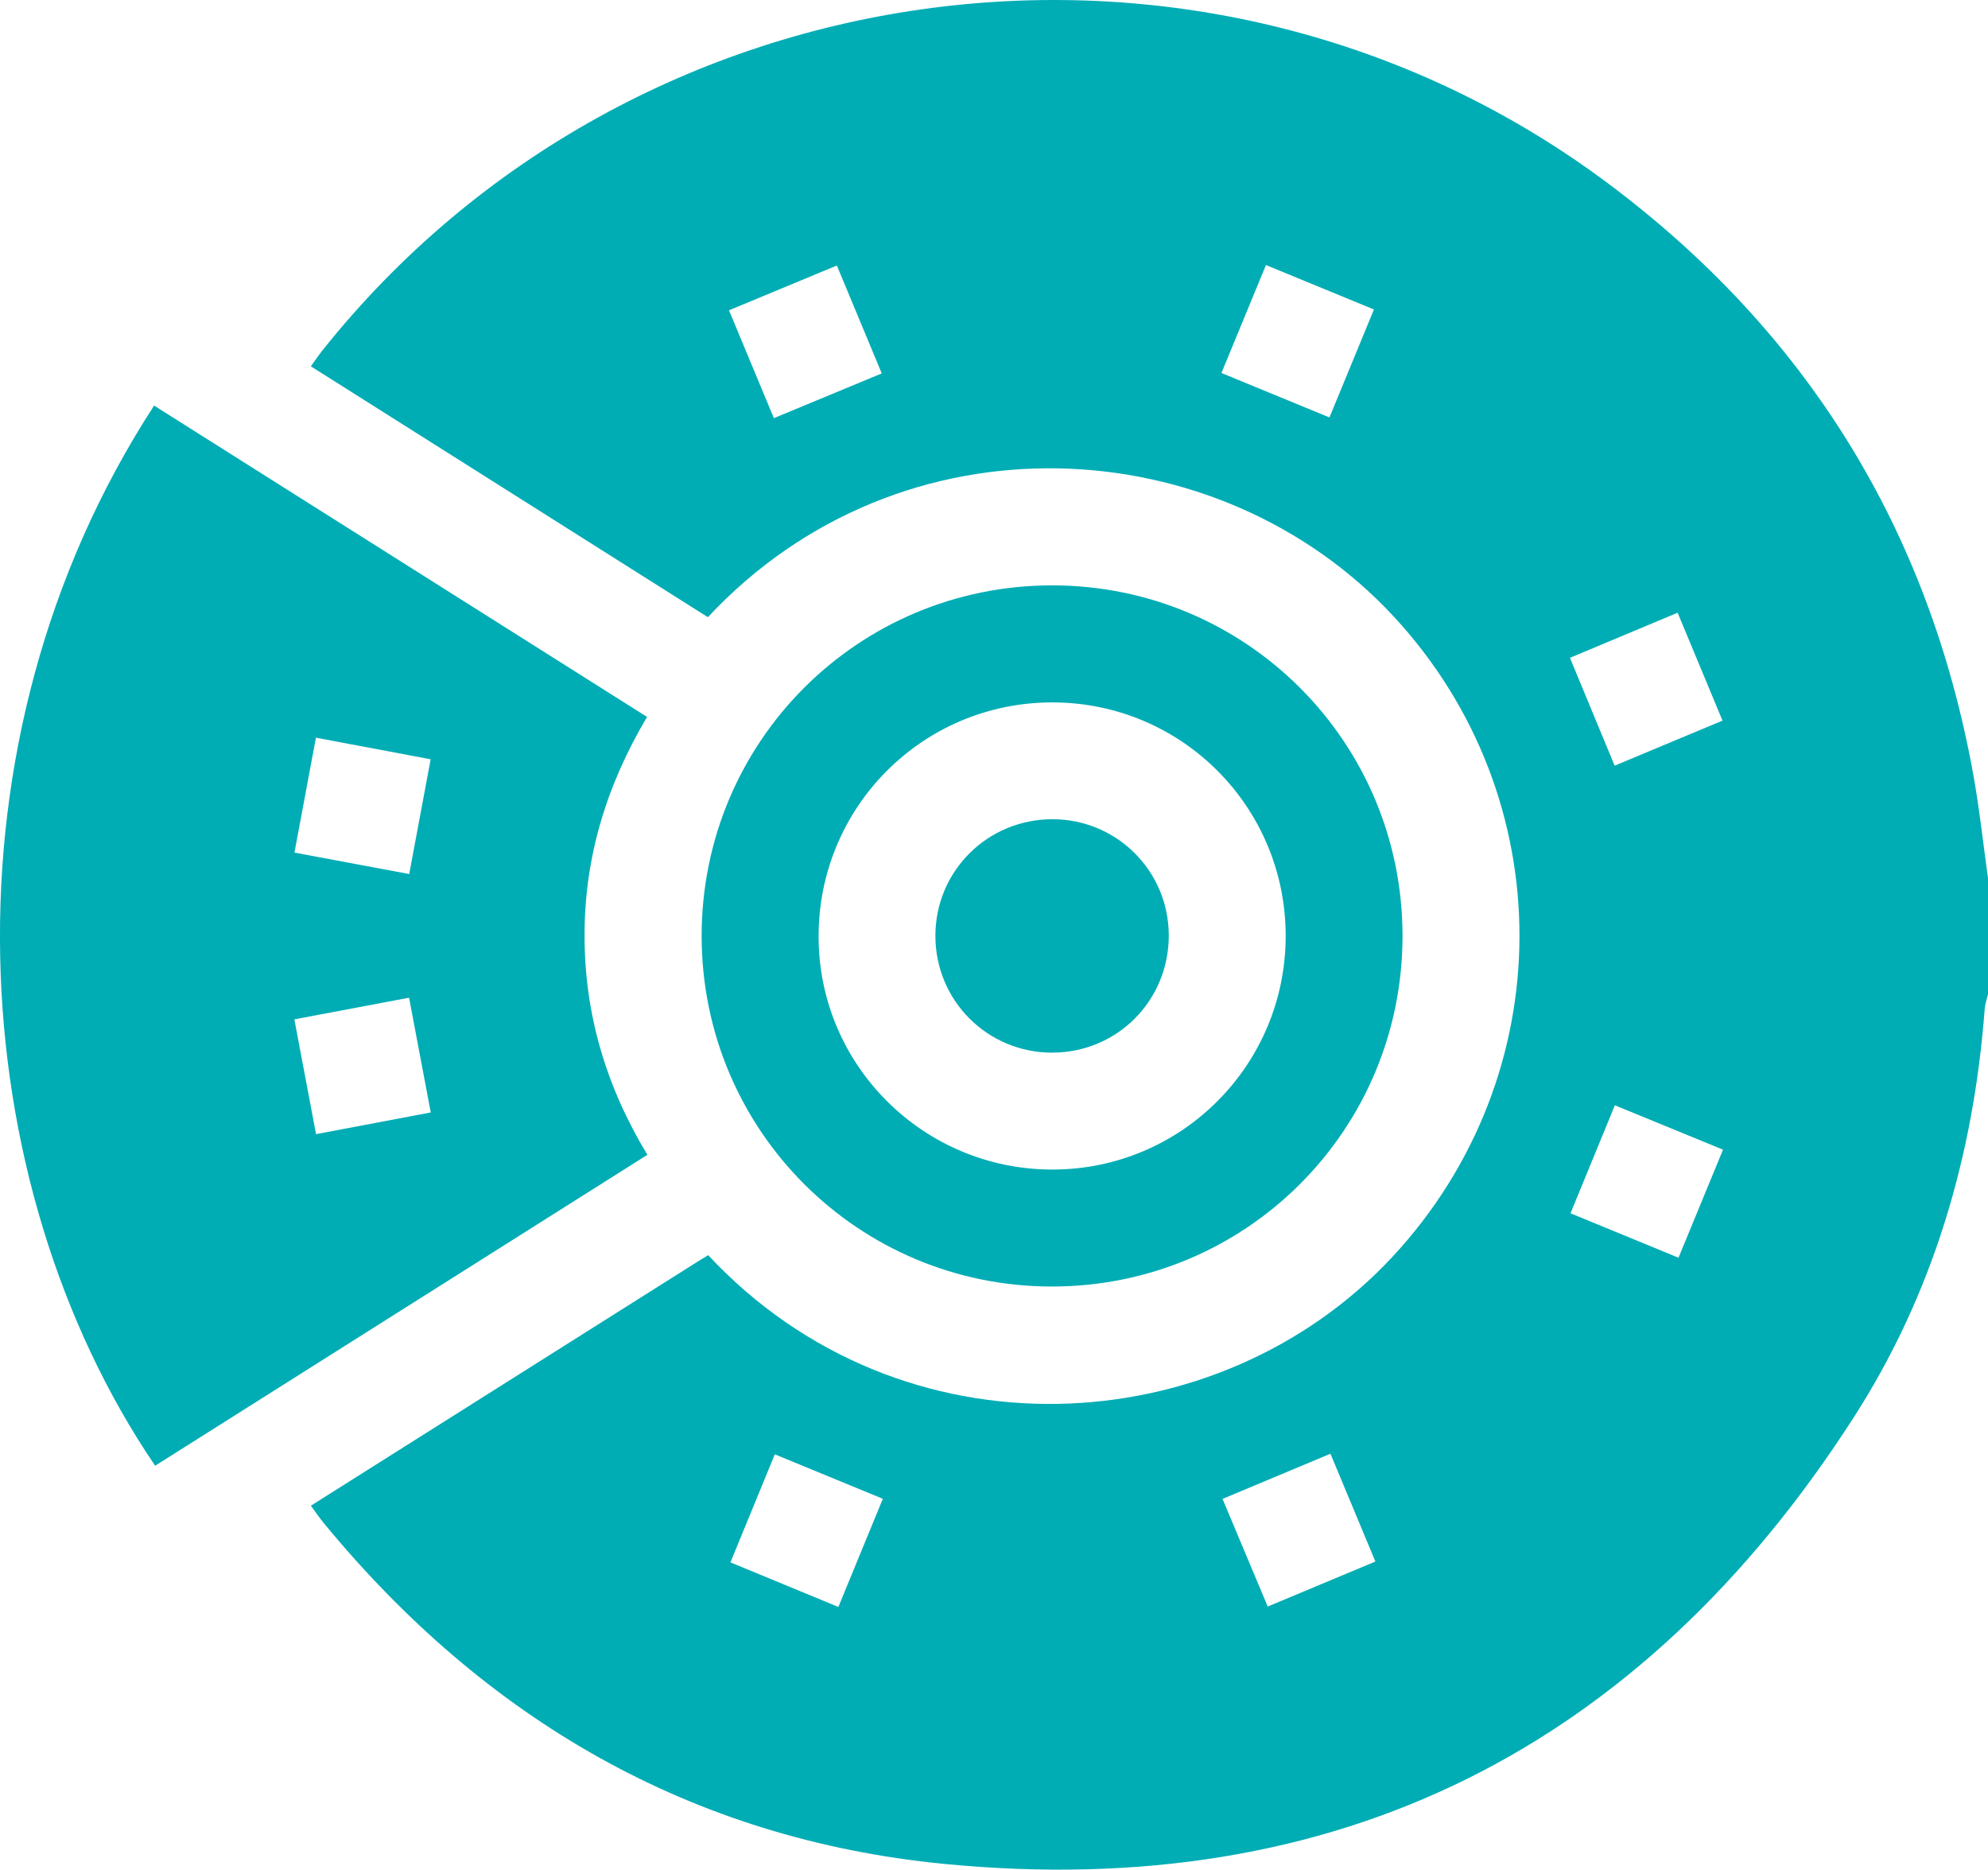 <?xml version="1.0" encoding="UTF-8"?> <svg xmlns="http://www.w3.org/2000/svg" id="Layer_2" data-name="Layer 2" viewBox="0 0 383.15 360.24"><defs><style> .cls-1 { fill: #00adb5; stroke-width: 0px; } </style></defs><g id="Layer_1-2" data-name="Layer 1"><g><path class="cls-1" d="M383.15,169.12v22.46c-.22.95-.57,1.89-.64,2.85-2.12,28.21-9.93,54.84-25.18,78.59-40.98,63.84-99.64,93.5-175.35,86.12-48.78-4.75-88.53-27.89-119.65-65.76-.82-1-1.54-2.08-2.41-3.26,25.18-15.89,49.94-31.52,74.71-47.14.62-.39,1.26-.76,1.86-1.13,37.29,39.93,98.37,36.38,131.93.26,32.5-34.98,32.56-88.35.26-123.25-33.65-36.36-94.87-39.96-132.25.06-25.42-16.06-50.87-32.14-76.52-48.34.87-1.19,1.48-2.11,2.16-2.97C122.14-7.86,232.72-22.37,309.94,35.35c38.3,28.63,61.84,66.71,70.37,113.87,1.19,6.59,1.9,13.26,2.83,19.9ZM256.23,80.43c2.91-7.07,5.69-13.8,8.57-20.8-7.08-2.91-13.8-5.68-20.81-8.56-2.92,7.08-5.69,13.8-8.58,20.8,7.09,2.92,13.83,5.68,20.81,8.56ZM332.08,221.52c-7.22-2.96-13.94-5.71-20.85-8.55-2.96,7.2-5.71,13.92-8.54,20.81,7.22,2.97,13.93,5.73,20.81,8.56,2.94-7.14,5.68-13.77,8.58-20.82ZM161.58,309.63c2.95-7.18,5.72-13.9,8.57-20.84-7.17-2.95-13.89-5.71-20.82-8.57-2.95,7.2-5.71,13.91-8.55,20.82,7.09,2.93,13.72,5.66,20.8,8.59ZM149.15,80.57c7.03-2.92,13.76-5.71,20.79-8.62-2.92-7.02-5.72-13.75-8.65-20.79-7.03,2.92-13.76,5.71-20.79,8.63,2.91,7,5.71,13.72,8.65,20.78ZM256.41,280.11c-7.21,3.02-13.93,5.83-20.79,8.7,2.99,7.12,5.8,13.82,8.71,20.74,7.2-3.01,13.91-5.81,20.75-8.67-2.96-7.11-5.73-13.75-8.66-20.77ZM311.19,147.53c7.11-2.97,13.82-5.77,20.79-8.68-2.96-7.11-5.76-13.84-8.65-20.79-7.09,2.97-13.8,5.78-20.75,8.69,2.91,7.01,5.66,13.66,8.61,20.78Z"></path><path class="cls-1" d="M124.77,222.51c-31.93,20.17-63.4,40.04-94.87,59.91-37.09-54.58-42.49-139.25-.2-204.27,31.53,19.91,63.06,39.82,95.01,59.99-7.78,13.08-12.08,27.03-12.05,42.2.02,15.07,4.13,28.97,12.11,42.17ZM78.85,192.24c-7.44,1.4-14.6,2.75-22.12,4.17,1.41,7.46,2.78,14.68,4.18,22.12,7.56-1.43,14.71-2.78,22.11-4.18-1.42-7.52-2.77-14.67-4.18-22.11ZM60.89,142.14c-1.4,7.51-2.76,14.74-4.14,22.14,7.63,1.42,14.77,2.76,22.12,4.13,1.41-7.55,2.75-14.7,4.13-22.11-7.51-1.42-14.67-2.76-22.11-4.16Z"></path><path class="cls-1" d="M270.31,180.28c.03,37.4-30.07,67.56-67.48,67.61-37.37.05-67.57-30.09-67.6-67.49-.03-37.42,30.07-67.57,67.48-67.61,37.39-.04,67.57,30.1,67.6,67.49ZM202.91,225.35c24.84-.04,44.89-20.17,44.88-45.04-.01-24.87-20.08-44.95-44.94-44.97-25.02-.02-45.15,20.17-45.08,45.22.07,24.79,20.27,44.83,45.14,44.79Z"></path><path class="cls-1" d="M202.84,202.83c-12.52.02-22.57-10.02-22.56-22.53.01-12.5,10.09-22.49,22.63-22.45,12.36.04,22.3,9.97,22.35,22.33.05,12.56-9.9,22.62-22.42,22.64Z"></path></g></g></svg> 